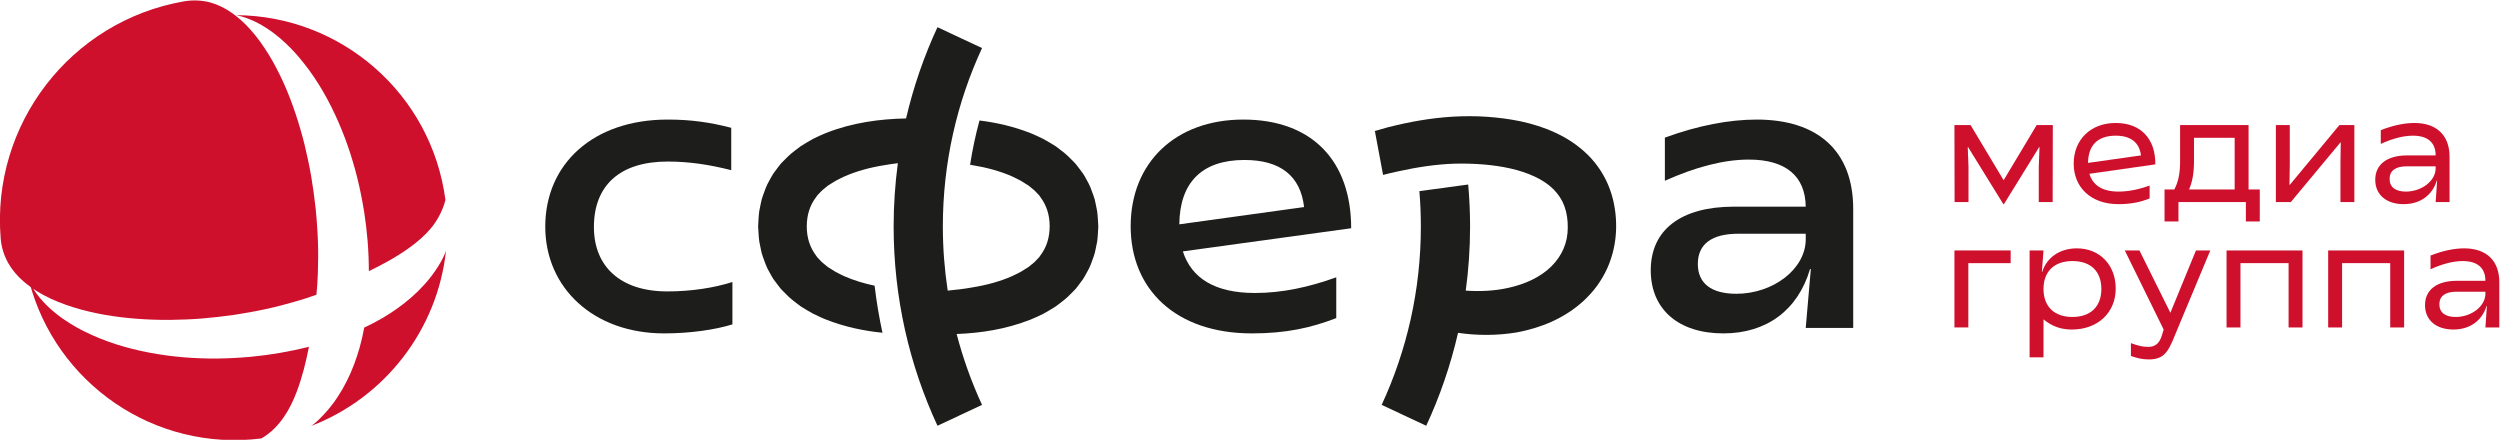 <?xml version="1.0" encoding="UTF-8" standalone="no"?> <svg xmlns:inkscape="http://www.inkscape.org/namespaces/inkscape" xmlns:sodipodi="http://sodipodi.sourceforge.net/DTD/sodipodi-0.dtd" xmlns="http://www.w3.org/2000/svg" xmlns:svg="http://www.w3.org/2000/svg" version="1.1" id="svg2" xml:space="preserve" width="2195.556" height="386.25" viewBox="0 0 2195.556 386.25" sodipodi:docname="e424ec2e367e1cece5ca145793a0b513-1.pdf"><defs id="defs6"><clipPath id="clipPath20"><path d="M 0,2000 H 2000 V 0 H 0 Z" id="path18"></path></clipPath></defs><g id="g8" inkscape:groupmode="layer" inkscape:label="e424ec2e367e1cece5ca145793a0b513-1" transform="matrix(1.333,0,0,-1.333,-235.556,1526.458)"><g id="g10" transform="translate(1473.319,1048.251)"><path d="M 0,0 H -0.194 L 0.301,-13.194 V -36.243 H -8.863 L -8.964,14.479 H 1.68 L 23.443,-21.862 45.211,14.479 H 55.847 L 55.746,-36.243 H 46.59 v 23.049 L 47.083,0 h -0.2 L 23.642,-37.622 h -0.394 z" style="fill:#cf102d;fill-opacity:1;fill-rule:nonzero;stroke:none" id="path12"></path></g><g id="g14"><g id="g16" clip-path="url(#clipPath20)"><g id="g22" transform="translate(1587.246,1042.74)"><path d="m 0,0 c -0.985,8.37 -6.605,12.999 -16.646,12.999 -11.919,0 -18.125,-6.402 -18.223,-17.924 z m -44.325,-5.418 c 0,15.76 11.128,26.787 27.679,26.787 16.84,0 26.294,-10.734 26.102,-27.279 l -43.439,-6.206 c 2.266,-7.488 8.469,-11.718 19.21,-11.718 6.989,0 13.687,1.571 20.483,3.937 v -8.468 c -6.011,-2.367 -12.014,-3.746 -20.584,-3.746 -18.417,0 -29.451,11.327 -29.451,26.693" style="fill:#cf102d;fill-opacity:1;fill-rule:nonzero;stroke:none" id="path24"></path></g><g id="g26" transform="translate(1648.972,1020.284)"><path d="M 0,0 V 34.076 H -26.787 V 18.417 C -26.787,10.143 -28.068,4.624 -30.04,0 Z m -46.191,0 h 6.402 c 2.46,4.531 3.839,10.042 3.839,18.518 V 42.446 H 9.163 V 0 h 7.388 V -21.084 H 7.39 v 12.807 h -44.418 v -12.807 h -9.163 z" style="fill:#cf102d;fill-opacity:1;fill-rule:nonzero;stroke:none" id="path28"></path></g><g id="g30" transform="translate(1676.128,1062.731)"><path d="m 0,0 h 9.163 v -26.193 l -0.2,-13.202 h 0.2 L 41.86,0 h 9.85 v -50.722 h -9.158 v 26.099 l 0.194,13.202 H 42.552 L 9.847,-50.722 H 0 Z" style="fill:#cf102d;fill-opacity:1;fill-rule:nonzero;stroke:none" id="path32"></path></g><g id="g34" transform="translate(1781.393,1034.27)"><path d="m 0,0 v 1.281 h -19.01 c -7.391,0 -11.328,-2.859 -11.328,-8.277 0,-5.418 3.844,-8.37 10.734,-8.37 C -9.163,-15.366 0,-8.276 0,0 m -39.794,-7.589 c 0,10.147 7.781,16.058 21.076,16.058 H 0 c 0,8.47 -5.223,13.001 -14.972,13.001 -6.205,0 -13.495,-1.874 -21.178,-5.417 v 9.062 c 8.077,3.152 15.566,4.725 22.163,4.725 14.474,0 23.15,-7.978 23.15,-22.258 V -22.263 H 0 l 0.985,14.186 h -0.2 c -3.051,-9.855 -11.128,-15.566 -21.862,-15.566 -11.428,0 -18.717,6.206 -18.717,16.054" style="fill:#cf102d;fill-opacity:1;fill-rule:nonzero;stroke:none" id="path36"></path></g><g id="g38" transform="translate(1464.356,980.128)"><path d="M 0,0 H 37.036 V -8.37 H 9.163 V -50.722 H 0 Z" style="fill:#cf102d;fill-opacity:1;fill-rule:nonzero;stroke:none" id="path40"></path></g><g id="g42" transform="translate(1561.152,954.72)"><path d="m 0,0 c 0,11.62 -6.991,18.417 -19.011,18.417 -12.014,0 -19.103,-6.797 -19.103,-18.417 0,-11.527 7.089,-18.417 19.01,-18.417 C -7.089,-18.417 0,-11.527 0,0 m -47.278,25.408 h 9.164 l -1.087,-14.179 h 0.2 c 3.051,9.648 11.721,15.558 22.85,15.558 15.073,0 25.607,-10.929 25.607,-26.494 0,-15.859 -11.823,-26.986 -28.861,-26.986 -7.289,0 -13.1,2.065 -18.709,6.695 v -25.014 h -9.164 z" style="fill:#cf102d;fill-opacity:1;fill-rule:nonzero;stroke:none" id="path44"></path></g><g id="g46" transform="translate(1580.625,910.594)"><path d="m 0,0 v 8.468 c 5.023,-1.77 7.483,-2.465 11.522,-2.465 4.531,0 7.39,2.465 8.961,7.784 l 1.086,3.645 -25.608,52.101 H 5.617 L 26.001,28.466 42.845,69.533 h 9.456 L 31.126,18.811 C 25.314,4.925 23.642,-2.266 11.82,-2.266 7.39,-2.266 4.432,-1.48 0,0" style="fill:#cf102d;fill-opacity:1;fill-rule:nonzero;stroke:none" id="path48"></path></g><g id="g50" transform="translate(1684.51,971.758)"><path d="m 0,0 h -31.712 v -42.352 h -9.163 V 8.37 H 9.163 V -42.352 H 0 Z" style="fill:#cf102d;fill-opacity:1;fill-rule:nonzero;stroke:none" id="path52"></path></g><g id="g54" transform="translate(1751.46,971.758)"><path d="m 0,0 h -31.712 v -42.352 h -9.163 V 8.37 H 9.163 V -42.352 H 0 Z" style="fill:#cf102d;fill-opacity:1;fill-rule:nonzero;stroke:none" id="path56"></path></g><g id="g58" transform="translate(1814.178,951.668)"><path d="m 0,0 v 1.28 h -19.01 c -7.386,0 -11.328,-2.858 -11.328,-8.276 0,-5.418 3.844,-8.37 10.734,-8.37 C -9.163,-15.366 0,-8.276 0,0 m -39.794,-7.59 c 0,10.148 7.784,16.058 21.076,16.058 H 0 c 0,8.471 -5.223,13.002 -14.972,13.002 -6.205,0 -13.495,-1.874 -21.178,-5.417 v 9.062 c 8.077,3.152 15.561,4.725 22.163,4.725 14.479,0 23.143,-7.978 23.143,-22.258 V -22.263 H 0 L 0.98,-8.082 H 0.785 c -3.051,-9.85 -11.128,-15.561 -21.862,-15.561 -11.428,0 -18.717,6.206 -18.717,16.053" style="fill:#cf102d;fill-opacity:1;fill-rule:nonzero;stroke:none" id="path60"></path></g><g id="g62" transform="translate(567.997,995.531)"><path d="m 0,0 c 0,27.401 17.062,43.166 48.599,43.166 14.218,0 27.661,-2.065 41.879,-5.682 v 27.915 c -13.959,3.622 -26.625,5.428 -41.879,5.428 -49.113,0 -80.65,-29.207 -80.65,-70.568 0,-40.327 31.797,-70.313 78.325,-70.313 16.803,0 33.348,2.325 44.977,5.939 v 27.918 C 79.103,-40.068 64.109,-42.393 48.34,-42.393 17.321,-42.393 0,-25.85 0,0" style="fill:#1d1d1b;fill-opacity:1;fill-rule:nonzero;stroke:none" id="path64"></path></g><g id="g66" transform="translate(953.683,997.338)"><path d="m 0,0 c 0.259,27.404 14.737,42.398 42.912,42.398 23.784,0 36.965,-10.602 39.295,-31.024 z m 42.138,69.021 c -44.722,0 -74.189,-28.434 -74.189,-70.313 0,-41.36 29.467,-70.568 79.877,-70.568 22.487,0 38.776,3.612 55.576,10.078 V -34.9 c -17.838,-6.465 -35.673,-10.337 -53.511,-10.337 -26.625,0 -41.874,9.818 -47.561,27.402 l 110.895,15.251 c 0,43.944 -25.331,71.605 -71.087,71.605" style="fill:#1d1d1b;fill-opacity:1;fill-rule:nonzero;stroke:none" id="path68"></path></g><g id="g70" transform="translate(1366.386,987.518)"><path d="m 0,0 c 0,-19.651 -21.457,-35.937 -45.755,-35.937 -16.287,0 -25.336,6.725 -25.336,19.648 0,13.186 9.306,19.906 26.628,19.906 L 0,3.617 Z m -32.315,78.839 c -18.095,0 -38.517,-3.876 -60.488,-11.888 V 38.517 c 20.16,9.044 38.776,13.958 55.319,13.958 24.298,0 37.225,-10.86 37.484,-31.02 h -47.307 c -34.9,0 -54.803,-15.254 -54.803,-41.885 0,-25.844 18.352,-41.611 47.824,-41.611 28.434,0 49.113,15.248 57.125,42.39 H 3.358 L 0,-58.427 h 31.278 v 78.33 c 0,38.257 -23.266,58.936 -63.593,58.936" style="fill:#1d1d1b;fill-opacity:1;fill-rule:nonzero;stroke:none" id="path72"></path></g><g id="g74" transform="translate(1237.412,1020.258)"><path d="m 0,0 c -3.051,8.587 -8.263,16.638 -14.696,22.949 -6.439,6.33 -13.849,11.067 -21.336,14.511 -7.51,3.509 -15.136,5.805 -22.705,7.455 -7.567,1.587 -15.078,2.528 -22.508,3.028 -7.451,0.506 -14.684,0.467 -22.254,0.073 -14.908,-0.907 -29.242,-3.523 -43.163,-7.097 -2.769,-0.727 -5.504,-1.535 -8.237,-2.351 l 5.413,-28.935 c 3.27,0.844 6.549,1.632 9.836,2.33 12.559,2.783 25.224,4.714 37.545,5.085 6.045,0.148 12.452,-0.027 18.594,-0.507 6.156,-0.507 12.182,-1.374 17.934,-2.667 11.446,-2.601 21.833,-7.134 28.33,-13.689 3.251,-3.264 5.676,-6.891 7.213,-11.146 1.583,-4.187 2.3,-9.151 2.225,-14.277 -0.018,-9.831 -3.809,-18.44 -10.825,-25.401 -6.998,-6.991 -17.311,-11.763 -28.482,-14.169 -8.881,-1.984 -18.345,-2.437 -27.909,-1.792 1.876,13.824 2.856,27.93 2.856,42.26 0,9.319 -0.434,18.537 -1.235,27.651 l -32.166,-4.366 c 0.634,-7.681 0.973,-15.443 0.973,-23.285 0,-41.942 -9.261,-81.758 -25.82,-117.533 l 29.361,-13.755 c 9.003,19.418 16.059,39.911 20.954,61.219 12.567,-1.826 25.598,-1.89 38.675,0.281 15.432,2.858 31.285,9.029 44.163,20.909 3.166,2.985 6.169,6.226 8.791,9.833 2.584,3.627 4.891,7.501 6.731,11.612 3.683,8.22 5.595,17.186 5.782,25.904 0.093,4.315 -0.115,8.502 -0.787,12.876 C 2.62,-8.665 1.586,-4.278 0,0" style="fill:#1d1d1b;fill-opacity:1;fill-rule:nonzero;stroke:none" id="path76"></path></g><g id="g78" transform="translate(898.496,1011.212)"><path d="m 0,0 c -0.346,1.7 -0.706,3.393 -1.372,5.056 -1.192,3.338 -2.318,6.699 -4.164,9.769 -0.864,1.552 -1.672,3.152 -2.635,4.631 l -3.164,4.223 -1.615,2.083 c -0.549,0.681 -1.183,1.249 -1.775,1.875 l -3.651,3.633 c -2.486,2.321 -5.197,4.19 -7.826,6.241 -2.739,1.661 -5.474,3.447 -8.277,4.898 -2.817,1.294 -5.633,2.753 -8.47,3.842 -11.237,4.402 -22.428,6.918 -33.511,8.278 -2.621,-9.6 -4.682,-19.337 -6.196,-29.191 0.472,-0.079 0.953,-0.136 1.424,-0.22 9.4,-1.527 18.419,-3.958 26.318,-7.452 1.997,-0.845 3.757,-1.916 5.657,-2.825 1.77,-1.033 3.37,-2.162 5.095,-3.181 1.394,-1.248 3.024,-2.324 4.299,-3.597 l 1.841,-1.927 c 0.296,-0.323 0.663,-0.608 0.911,-0.956 l 0.722,-1.048 c 4.049,-5.417 6.159,-11.657 6.158,-19.325 -0.05,-7.655 -2.092,-13.918 -6.194,-19.296 l -0.721,-1.046 c -0.247,-0.348 -0.613,-0.633 -0.909,-0.956 l -1.837,-1.926 c -1.272,-1.272 -2.9,-2.348 -4.292,-3.596 -1.724,-1.017 -3.317,-2.157 -5.1,-3.161 -1.906,-0.895 -3.656,-1.978 -5.653,-2.821 -7.891,-3.493 -16.9,-5.96 -26.302,-7.46 -5.284,-0.955 -10.691,-1.599 -16.162,-2.097 -2.093,13.788 -3.204,27.894 -3.204,42.258 0,41.942 9.261,81.758 25.82,117.532 l -29.361,13.756 v 0 h -0.001 c -8.846,-19.08 -15.806,-39.201 -20.69,-60.111 -17.29,-0.371 -34.949,-2.627 -52.731,-9.577 -2.838,-1.09 -5.664,-2.537 -8.476,-3.845 -2.788,-1.48 -5.53,-3.256 -8.27,-4.918 -2.632,-2.051 -5.345,-3.92 -7.834,-6.242 l -3.654,-3.634 c -0.592,-0.627 -1.227,-1.194 -1.776,-1.876 l -1.618,-2.083 -3.147,-4.24 c -0.952,-1.485 -1.767,-3.081 -2.63,-4.635 -1.847,-3.071 -2.974,-6.433 -4.166,-9.772 -0.666,-1.663 -1.028,-3.356 -1.374,-5.057 l -1.035,-5.107 c -0.455,-3.376 -0.565,-6.724 -0.755,-10.09 0.214,-3.365 0.321,-6.711 0.774,-10.086 l 1.035,-5.106 c 0.345,-1.7 0.706,-3.393 1.372,-5.056 1.192,-3.338 2.317,-6.699 4.163,-9.769 0.865,-1.552 1.673,-3.152 2.636,-4.63 l 3.164,-4.224 1.615,-2.083 c 0.549,-0.681 1.183,-1.249 1.775,-1.874 l 3.65,-3.633 c 2.486,-2.322 5.198,-4.191 7.827,-6.242 2.739,-1.66 5.474,-3.447 8.276,-4.898 2.817,-1.294 5.633,-2.753 8.471,-3.841 12.473,-4.888 24.891,-7.448 37.166,-8.682 -2.233,10.225 -3.948,20.567 -5.185,31.006 -7.112,1.504 -13.903,3.556 -20.017,6.261 -1.997,0.844 -3.756,1.915 -5.657,2.824 -1.769,1.033 -3.369,2.163 -5.094,3.181 -1.395,1.248 -3.024,2.324 -4.299,3.597 l -1.841,1.927 c -0.297,0.323 -0.663,0.608 -0.911,0.956 l -0.723,1.048 c -4.048,5.417 -6.158,11.657 -6.157,19.324 0.049,7.656 2.091,13.919 6.194,19.297 l 0.721,1.046 c 0.246,0.348 0.613,0.633 0.909,0.956 l 1.837,1.926 c 1.272,1.272 2.899,2.348 4.292,3.597 1.724,1.016 3.317,2.156 5.1,3.16 1.906,0.895 3.656,1.978 5.652,2.821 7.891,3.493 16.9,5.96 26.303,7.46 2.965,0.536 5.977,0.955 9.007,1.329 -1.826,-13.643 -2.785,-27.557 -2.785,-41.693 0,-46.858 10.362,-91.335 28.886,-131.289 h 0.001 l 29.361,13.755 c -6.899,14.904 -12.51,30.518 -16.733,46.687 15.966,0.635 32.226,3.053 48.592,9.45 2.838,1.091 5.663,2.538 8.475,3.845 2.789,1.481 5.53,3.256 8.271,4.918 2.631,2.051 5.345,3.92 7.833,6.243 l 3.654,3.633 c 0.593,0.626 1.228,1.194 1.777,1.875 l 1.617,2.084 3.147,4.24 c 0.953,1.486 1.768,3.081 2.631,4.635 1.847,3.071 2.973,6.432 4.166,9.772 0.666,1.663 1.027,3.356 1.373,5.057 l 1.035,5.107 c 0.455,3.376 0.565,6.724 0.755,10.089 -0.213,3.366 -0.321,6.712 -0.774,10.087 z" style="fill:#1d1d1b;fill-opacity:1;fill-rule:nonzero;stroke:none" id="path80"></path></g><g id="g82" transform="translate(386.159,986.465)"><path d="m 0,0 c -0.142,3.543 -0.318,7.088 -0.594,10.63 -0.227,3.545 -0.544,7.087 -0.89,10.628 -0.756,7.077 -1.77,14.121 -2.916,21.15 -1.206,7.017 -2.732,13.969 -4.378,20.897 -3.453,13.801 -7.872,27.384 -13.645,40.349 -0.719,1.621 -1.499,3.207 -2.246,4.818 -0.744,1.613 -1.608,3.148 -2.385,4.745 -1.622,3.145 -3.345,6.236 -5.189,9.247 -3.689,6.013 -7.763,11.807 -12.486,16.996 l -1.799,1.916 -0.905,0.961 -0.949,0.9 -1.907,1.812 c -0.65,0.587 -1.324,1.135 -1.987,1.709 -1.308,1.185 -2.737,2.169 -4.143,3.228 -0.698,0.543 -1.461,0.952 -2.192,1.439 -0.744,0.46 -1.463,0.993 -2.244,1.375 l -2.321,1.255 c -0.782,0.407 -1.601,0.714 -2.407,1.081 l -1.217,0.536 c -0.411,0.162 -0.832,0.289 -1.249,0.437 -0.839,0.276 -1.678,0.594 -2.534,0.845 -0.034,0.009 -0.068,0.019 -0.103,0.028 -5.775,1.579 -11.835,1.798 -17.732,0.764 -74.509,-13.064 -126.953,-81.049 -120.545,-156.537 0.478,-5.631 2.241,-11.077 5.023,-15.996 l 0.052,-0.094 c 0.446,-0.774 0.965,-1.51 1.437,-2.259 l 0.725,-1.11 0.819,-1.054 c 0.551,-0.696 1.056,-1.413 1.634,-2.08 l 1.786,-1.952 c 0.564,-0.667 1.248,-1.244 1.88,-1.853 0.65,-0.594 1.242,-1.231 1.93,-1.785 1.378,-1.107 2.674,-2.267 4.147,-3.249 l 2.142,-1.522 2.228,-1.413 c 1.446,-0.979 3.05,-1.763 4.562,-2.637 6.188,-3.346 12.822,-5.888 19.566,-8.013 3.378,-1.056 6.804,-1.976 10.258,-2.786 1.741,-0.369 3.448,-0.823 5.195,-1.159 1.749,-0.332 3.484,-0.696 5.234,-1.003 14.017,-2.43 28.302,-3.39 42.561,-3.334 7.136,0.11 14.267,0.345 21.381,0.912 7.11,0.63 14.204,1.386 21.263,2.413 3.525,0.543 7.043,1.119 10.543,1.774 3.507,0.615 6.994,1.323 10.469,2.073 6.944,1.522 13.812,3.325 20.601,5.315 4.237,1.245 8.424,2.626 12.565,4.105 0.452,4.737 0.776,9.498 0.938,14.276 C 0.211,-14.17 0.251,-7.087 0,0" style="fill:#cf102d;fill-opacity:1;fill-rule:nonzero;stroke:none" id="path84"></path></g><g id="g86" transform="translate(356.48,1123.718)"><path d="m 0,0 c 1.54,-1.141 3.026,-2.34 4.512,-3.561 1.408,-1.27 2.871,-2.52 4.247,-3.837 1.341,-1.336 2.76,-2.64 4.047,-4.03 0.651,-0.69 1.299,-1.385 1.938,-2.089 0.65,-0.698 1.281,-1.408 1.88,-2.136 2.475,-2.873 4.826,-5.841 7.076,-8.877 2.239,-3.044 4.326,-6.18 6.351,-9.357 7.995,-12.764 14.237,-26.459 19.206,-40.544 1.199,-3.532 2.409,-7.073 3.427,-10.659 1.103,-3.57 2.026,-7.18 2.963,-10.794 1.787,-7.242 3.238,-14.562 4.443,-21.924 2.046,-12.977 3.134,-26.149 3.147,-39.402 3.787,1.819 7.522,3.705 11.155,5.714 1.407,0.749 2.743,1.561 4.138,2.327 1.333,0.82 2.718,1.602 4.034,2.444 2.658,1.666 5.294,3.377 7.784,5.231 5.023,3.673 9.773,7.698 13.801,12.54 4.038,4.835 7.617,11.265 9.552,18.583 -9.189,70.165 -68.913,121.428 -137.884,121.79 1.263,-0.246 2.518,-0.545 3.754,-0.914 C -13.007,8.386 -6.18,4.527 0,0" style="fill:#cf102d;fill-opacity:1;fill-rule:nonzero;stroke:none" id="path88"></path></g><g id="g90" transform="translate(363.662,870.282)"><path d="m 0,0 c 3.587,5.143 6.22,10.735 8.443,16.521 3.634,9.518 6.139,19.584 8.159,29.872 -12.572,-3.189 -25.326,-5.356 -38.129,-6.592 -7.43,-0.673 -14.88,-1.093 -22.339,-1.171 -3.734,0.008 -7.46,-0.003 -11.192,0.177 -3.727,0.093 -7.458,0.378 -11.177,0.662 -14.878,1.296 -29.694,3.938 -44.042,8.498 -1.794,0.566 -3.571,1.214 -5.349,1.817 -1.776,0.618 -3.537,1.325 -5.291,2.005 -3.498,1.425 -6.955,2.965 -10.351,4.646 -0.854,0.397 -1.696,0.841 -2.534,1.293 -0.84,0.443 -1.676,0.894 -2.505,1.353 -1.662,0.909 -3.279,1.951 -4.906,2.918 -1.612,1.013 -3.187,2.111 -4.767,3.159 -1.544,1.147 -3.082,2.269 -4.563,3.488 -5.91,4.859 -11.341,10.5 -15.227,17.159 -0.706,1.169 -1.342,2.377 -1.921,3.611 C -150.224,22.372 -85.313,-22.92 -14.736,-14.008 -8.148,-10.203 -3.584,-5.151 0,0" style="fill:#cf102d;fill-opacity:1;fill-rule:nonzero;stroke:none" id="path92"></path></g><g id="g94" transform="translate(456,957.33)"><path d="m 0,0 c -2.68,-2.973 -5.537,-5.734 -8.515,-8.31 -5.941,-5.197 -12.36,-9.645 -19.015,-13.558 -3.851,-2.245 -7.789,-4.289 -11.791,-6.16 -0.823,-4.48 -1.842,-8.941 -3.081,-13.367 -2.139,-7.43 -4.831,-14.767 -8.4,-21.828 -1.755,-3.532 -3.732,-6.995 -5.945,-10.338 -2.177,-3.356 -4.625,-6.584 -7.317,-9.646 -2.705,-3.04 -6.828,-7.493 -10.35,-9.661 48.756,18.682 83.279,63.412 88.961,115.355 C 12.893,17.79 10.249,13.503 7.507,9.452 5.218,6.092 2.696,2.948 0,0" style="fill:#cf102d;fill-opacity:1;fill-rule:nonzero;stroke:none" id="path96"></path></g></g></g></g></svg> 